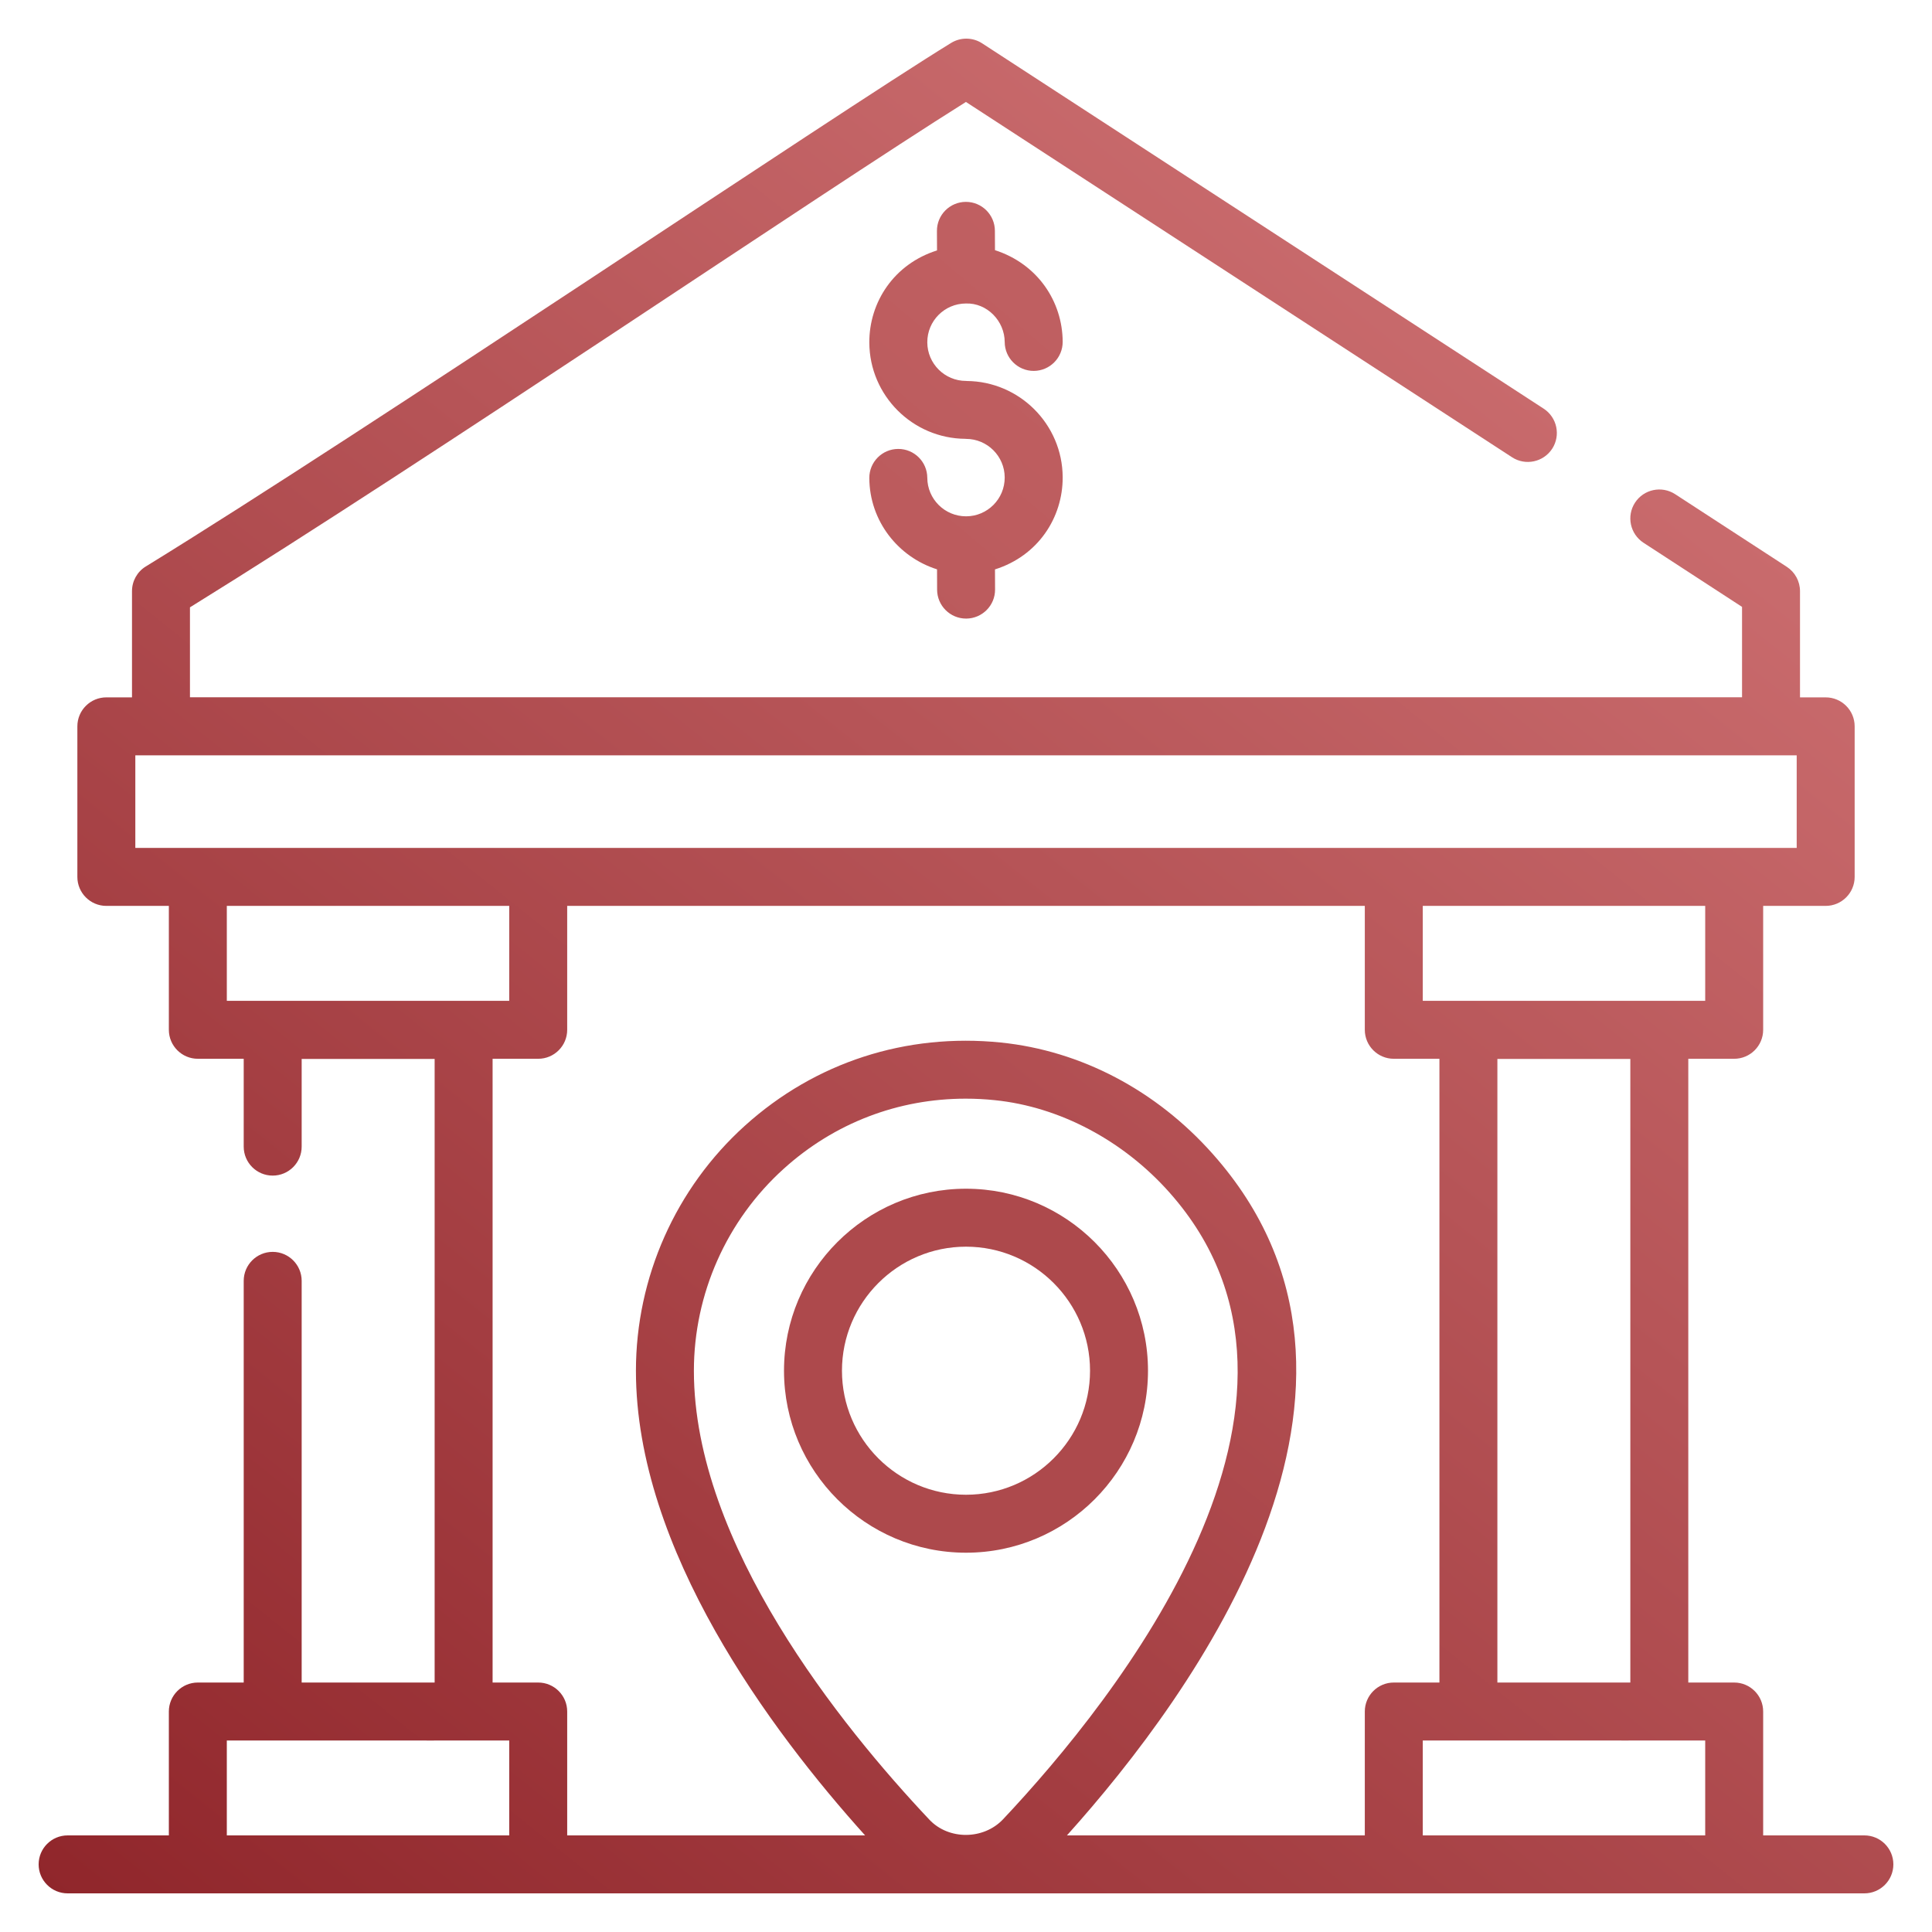 <svg width="90" height="90" viewBox="0 0 90 90" fill="none" xmlns="http://www.w3.org/2000/svg">
<path d="M53.478 63.853C53.478 59.179 49.675 55.375 45 55.375C40.325 55.375 36.522 59.179 36.522 63.853C36.522 68.527 40.325 72.331 45 72.331C49.675 72.331 53.478 68.527 53.478 63.853ZM45 69.631C41.814 69.631 39.222 67.038 39.222 63.853C39.222 60.668 41.814 58.075 45 58.075C48.186 58.075 50.778 60.668 50.778 63.853C50.778 67.038 48.186 69.631 45 69.631Z" fill="#AD494C"/>
<path d="M3.15 88.2H86.85C87.595 88.2 88.2 87.595 88.2 86.85C88.2 86.104 87.595 85.5 86.85 85.5H82.135V79.729C82.135 78.984 81.53 78.379 80.785 78.379H78.647V49.322H80.785C81.53 49.322 82.135 48.718 82.135 47.972V42.2H85.046C85.792 42.2 86.397 41.595 86.397 40.849V33.836C86.397 33.09 85.792 32.486 85.046 32.486H83.851V27.538C83.851 27.081 83.62 26.655 83.238 26.406L78.034 23.02C77.409 22.616 76.573 22.79 76.165 23.416C75.759 24.041 75.936 24.876 76.561 25.284L81.151 28.271V32.482H8.849V28.292C20.076 21.345 38.043 9.113 44.997 4.749L70.437 21.301C71.062 21.707 71.898 21.529 72.306 20.905C72.712 20.28 72.535 19.445 71.91 19.037L45.751 2.018C45.312 1.733 44.752 1.728 44.307 2C38.794 5.386 17.107 20.048 6.792 26.388C6.392 26.632 6.149 27.068 6.149 27.538V32.486H4.954C4.208 32.486 3.604 33.09 3.604 33.836V40.849C3.604 41.595 4.208 42.2 4.954 42.2H7.866V47.972C7.866 48.717 8.471 49.322 9.216 49.322H11.353V53.414C11.353 54.16 11.958 54.764 12.703 54.764C13.448 54.764 14.053 54.16 14.053 53.414V49.329H20.247V78.379H14.053V59.667C14.053 58.922 13.448 58.317 12.703 58.317C11.958 58.317 11.353 58.922 11.353 59.667V78.379H9.216C8.471 78.379 7.866 78.984 7.866 79.729V85.5H3.15C2.405 85.5 1.8 86.104 1.8 86.85C1.8 87.595 2.405 88.2 3.15 88.2ZM43.29 84.763C39.194 80.418 32.324 71.924 32.324 63.858C32.324 60.275 33.85 56.844 36.512 54.443C38.87 52.314 41.838 51.18 44.985 51.18C45.437 51.18 45.892 51.203 46.35 51.251C49.362 51.56 52.322 53.126 54.473 55.545C63.131 65.283 51.94 79.212 46.726 84.749C45.818 85.712 44.191 85.723 43.29 84.763ZM79.435 85.5H66.278V81.079C73.817 81.084 79.707 81.078 79.435 81.079V85.5ZM69.754 78.379V49.329H75.947V78.379H69.754ZM79.435 46.622H66.278V42.2H79.435V46.622ZM6.304 35.186H83.697V39.499C65.332 39.499 24.721 39.499 6.304 39.499V35.186ZM10.566 42.2H23.722V46.622H10.566V42.2ZM22.947 49.322H25.072C25.817 49.322 26.422 48.718 26.422 47.972V42.2H63.578V47.972C63.578 48.718 64.183 49.322 64.928 49.322H67.054V78.379H64.928C64.183 78.379 63.578 78.984 63.578 79.729V85.5H49.702C55.704 78.823 66.067 64.523 56.491 53.752C53.859 50.79 50.356 48.948 46.626 48.565C42.207 48.116 37.975 49.484 34.703 52.437C31.474 55.35 29.624 59.512 29.624 63.858C29.624 72.186 35.901 80.615 40.3 85.5H26.422V79.729C26.422 78.984 25.817 78.379 25.072 78.379H22.947L22.947 49.322ZM10.566 81.079C18.254 81.084 24 81.078 23.722 81.079V85.5H10.566V81.079Z" fill="url(#paint0_linear_310_535)"/>
<path d="M44.992 14.138C45.978 14.102 46.8 14.951 46.803 15.933C46.806 16.676 47.41 17.278 48.154 17.278H48.159C48.904 17.274 49.506 16.668 49.504 15.922C49.495 14.045 48.339 12.295 46.35 11.654L46.346 10.749C46.342 10.005 45.738 9.404 44.996 9.404C44.994 9.404 44.992 9.404 44.989 9.404C44.244 9.408 43.642 10.014 43.646 10.76L43.65 11.666C41.647 12.296 40.488 14.075 40.496 15.961C40.508 18.428 42.512 20.427 44.973 20.442C44.978 20.442 44.982 20.445 44.987 20.445H45C45.99 20.445 46.799 21.248 46.803 22.24C46.807 23.248 45.993 24.049 45.009 24.052C45.006 24.052 45.004 24.052 45.001 24.052C44.01 24.052 43.201 23.249 43.197 22.257C43.193 21.514 42.589 20.913 41.846 20.913C41.845 20.913 41.842 20.913 41.84 20.913C41.095 20.916 40.493 21.523 40.496 22.268C40.506 24.271 41.836 25.947 43.651 26.522L43.654 27.471C43.658 28.215 44.262 28.816 45.004 28.816H45.011C45.756 28.812 46.358 28.206 46.354 27.461L46.35 26.525C48.355 25.894 49.512 24.115 49.504 22.229C49.492 19.762 47.489 17.764 45.028 17.748C45.023 17.748 45.019 17.745 45.014 17.745C45.01 17.745 45.005 17.745 45.001 17.745C44.01 17.745 43.201 16.942 43.197 15.95C43.193 14.946 44.003 14.142 44.992 14.138Z" fill="url(#paint1_linear_310_535)"/>
<defs>
<linearGradient id="paint0_linear_310_535" x1="10" y1="94.5" x2="72" y2="17" gradientUnits="userSpaceOnUse">
<stop stop-color="#90262B"/>
<stop offset="1" stop-color="#C96B6D"/>
</linearGradient>
<linearGradient id="paint1_linear_310_535" x1="43" y1="29" x2="56.5" y2="13" gradientUnits="userSpaceOnUse">
<stop stop-color="#BB5A5C"/>
<stop offset="1" stop-color="#C16163"/>
</linearGradient>
</defs>
</svg>
